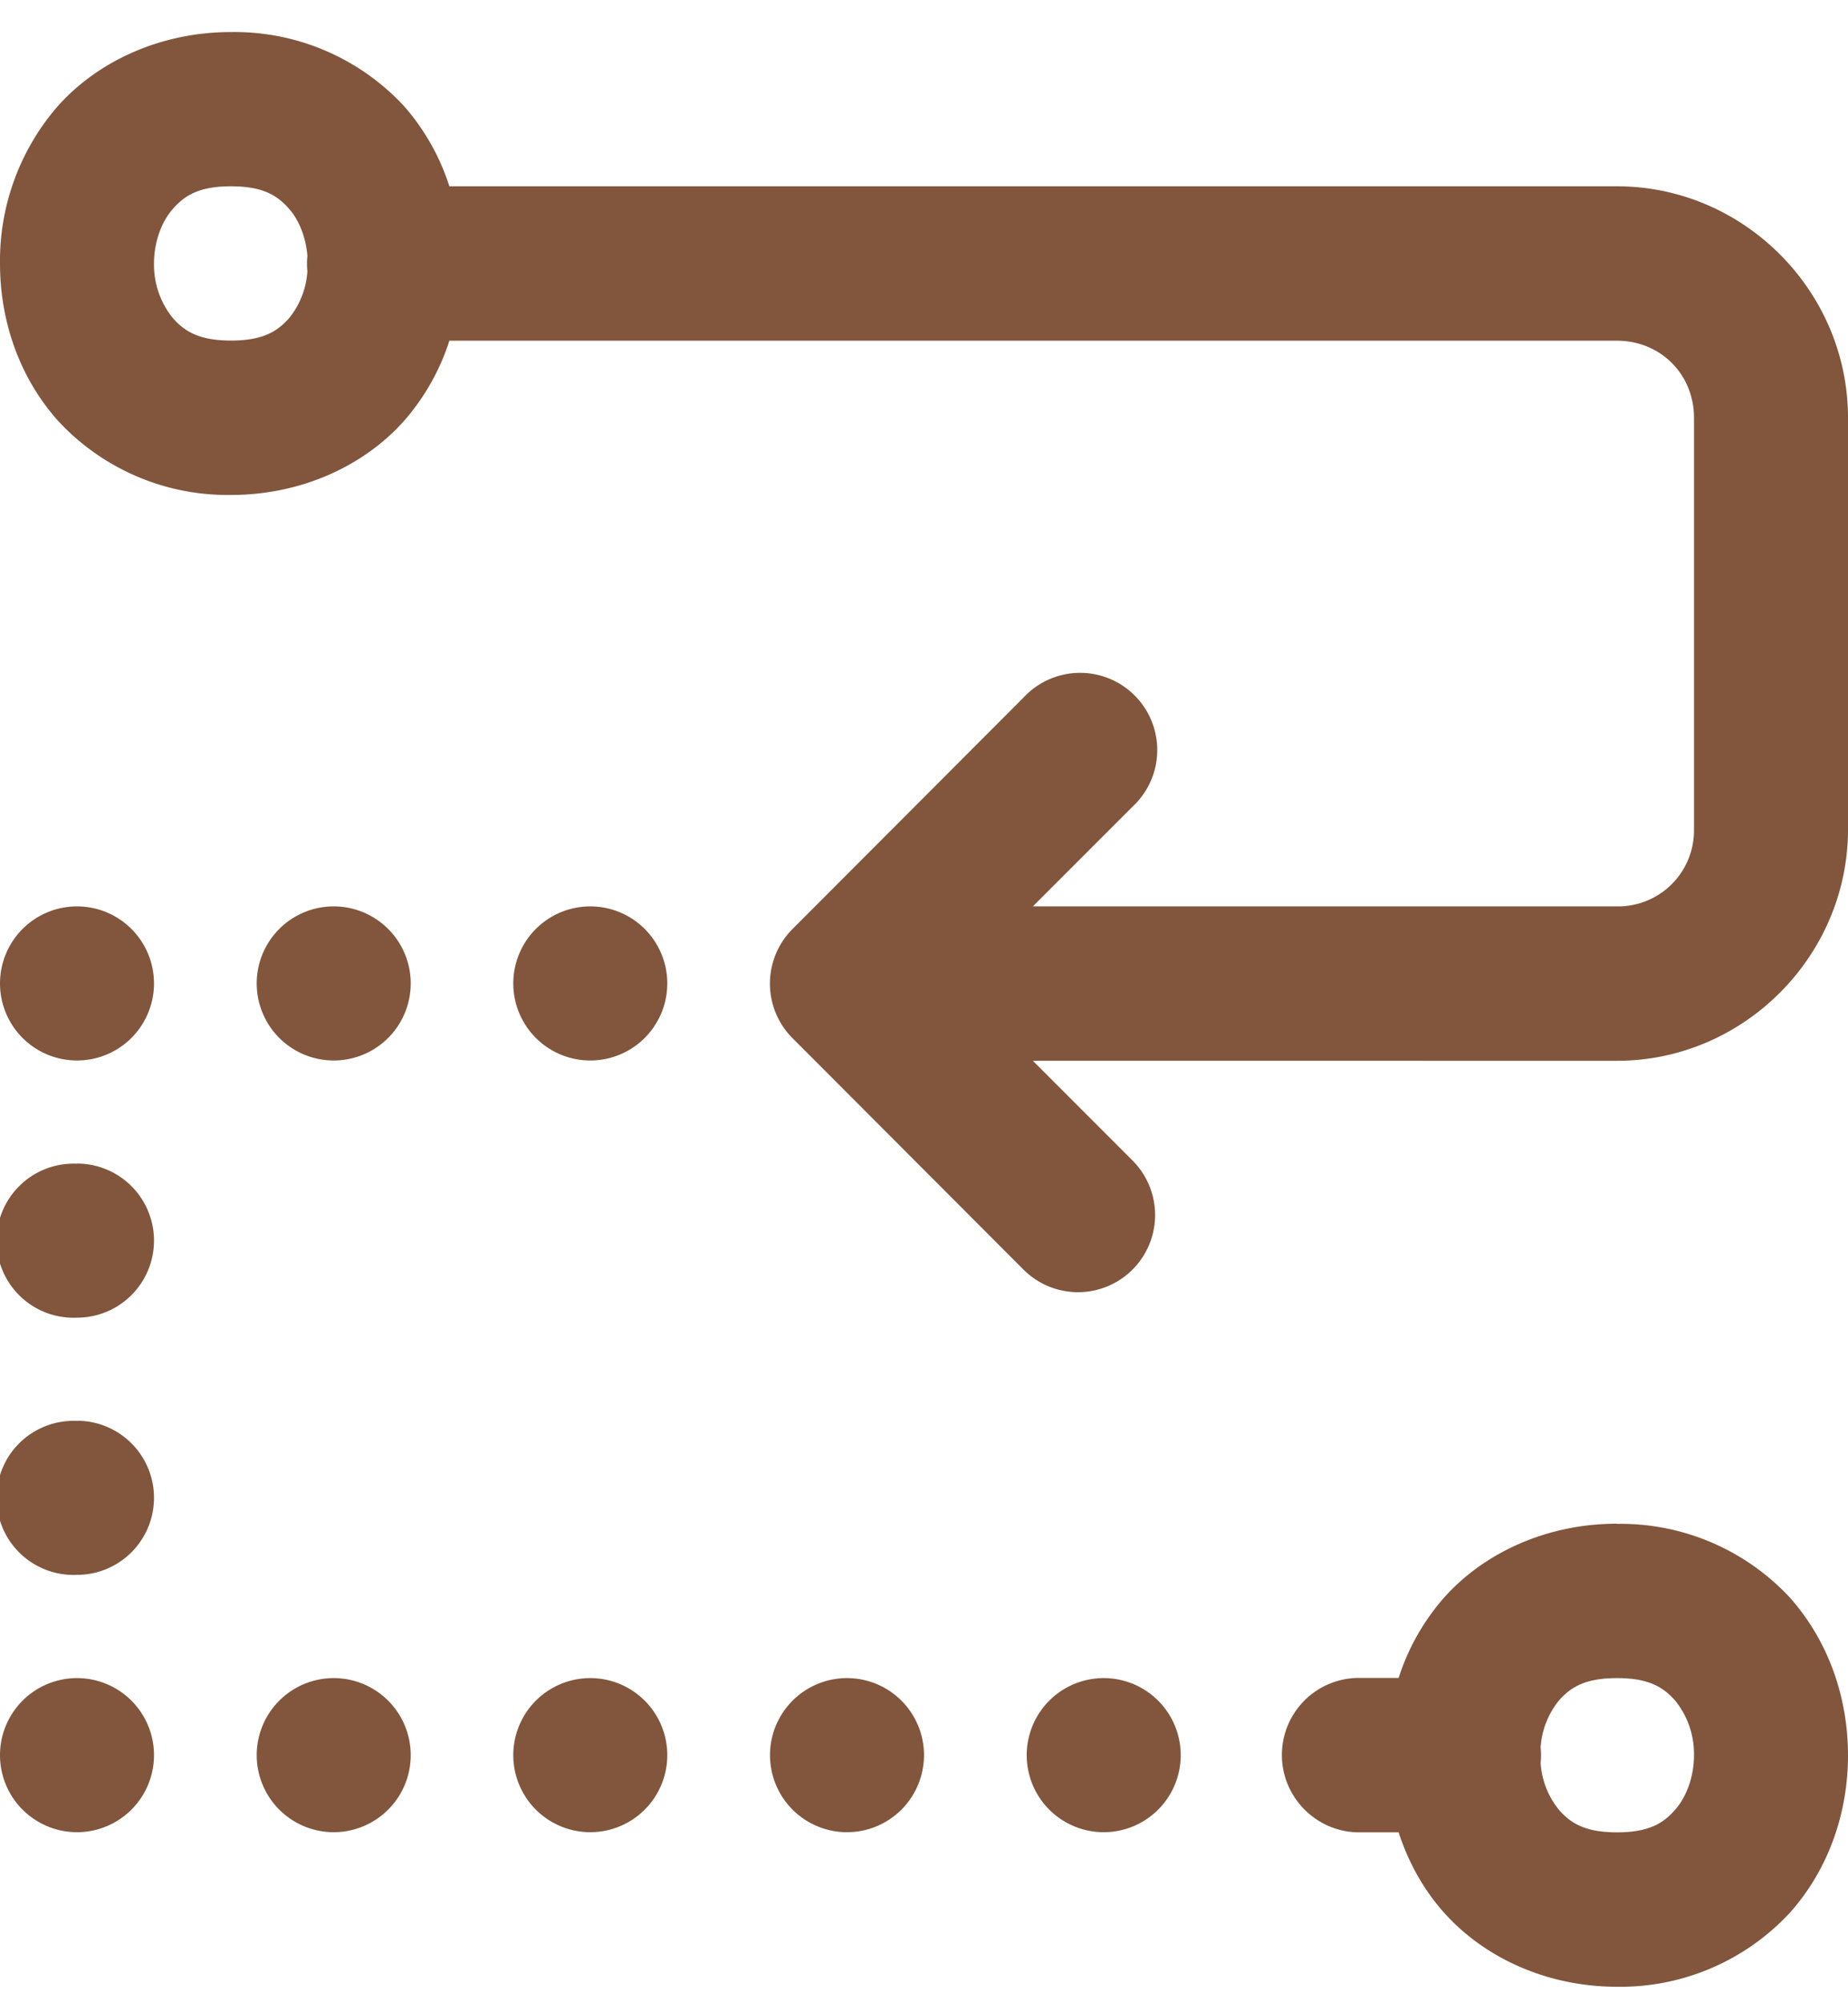 <svg width="12" height="13" fill="none" xmlns="http://www.w3.org/2000/svg"><path d="M1.5.208c-.458 0-.865.19-1.124.48A1.53 1.53 0 0 0 0 1.71c0 .361.118.73.376 1.02a1.5 1.5 0 0 0 1.124.482c.458 0 .865-.19 1.124-.481a1.47 1.47 0 0 0 .294-.52H10.5c.282 0 .5.218.5.5v2.67a.493.493 0 0 1-.5.501H6.707l.647-.647a.501.501 0 1 0-.708-.708l-1.5 1.502a.501.501 0 0 0 0 .708l1.5 1.502a.5.5 0 1 0 .708-.708l-.647-.647H10.5c.822 0 1.5-.679 1.5-1.502v-2.67c0-.825-.678-1.503-1.5-1.503H2.918a1.464 1.464 0 0 0-.294-.52A1.501 1.501 0 0 0 1.5.208Zm0 1.001c.208 0 .301.06.376.145.066.074.11.185.12.306a.502.502 0 0 0 0 .101.535.535 0 0 1-.12.305c-.075.084-.168.144-.376.144s-.301-.06-.376-.144A.548.548 0 0 1 1 1.71c0-.14.049-.272.124-.356.075-.085.168-.145.376-.145Zm-1 4.673a.5.5 0 1 0 0 1 .5.5 0 0 0 0-1Zm1.667 0a.5.5 0 1 0 0 1 .5.5 0 0 0 0-1Zm1.666 0a.5.5 0 1 0 0 1 .5.5 0 0 0 0-1ZM.5 7.552a.5.5 0 1 0 0 .999.5.5 0 0 0 0-1Zm0 1.669a.5.5 0 1 0 0 .999.5.5 0 0 0 0-1Zm10 .667c-.458 0-.865.19-1.124.481a1.465 1.465 0 0 0-.294.52h-.249a.5.5 0 0 0-.358.858.5.5 0 0 0 .358.144h.249c.061.187.156.365.294.52.259.291.666.482 1.124.482a1.5 1.5 0 0 0 1.124-.482c.258-.29.376-.659.376-1.02 0-.362-.118-.73-.376-1.022a1.501 1.501 0 0 0-1.124-.48ZM.5 10.89a.5.5 0 1 0 0 1 .5.5 0 0 0 0-1Zm1.667 0a.5.5 0 1 0 0 1 .5.5 0 0 0 0-1Zm1.666 0a.5.5 0 1 0 0 1 .5.5 0 0 0 0-1Zm1.667 0a.5.5 0 1 0 0 1 .5.5 0 0 0 0-1Zm1.667 0a.5.5 0 1 0 0 1 .5.5 0 0 0 0-1Zm3.333 0c.208 0 .301.06.376.144a.549.549 0 0 1 .124.356c0 .14-.049.272-.124.356-.075.085-.168.145-.376.145s-.301-.06-.376-.145a.536.536 0 0 1-.12-.305.5.5 0 0 0 0-.102.54.54 0 0 1 .12-.305c.075-.084.168-.144.376-.144Z" fill="#81563D"/></svg>